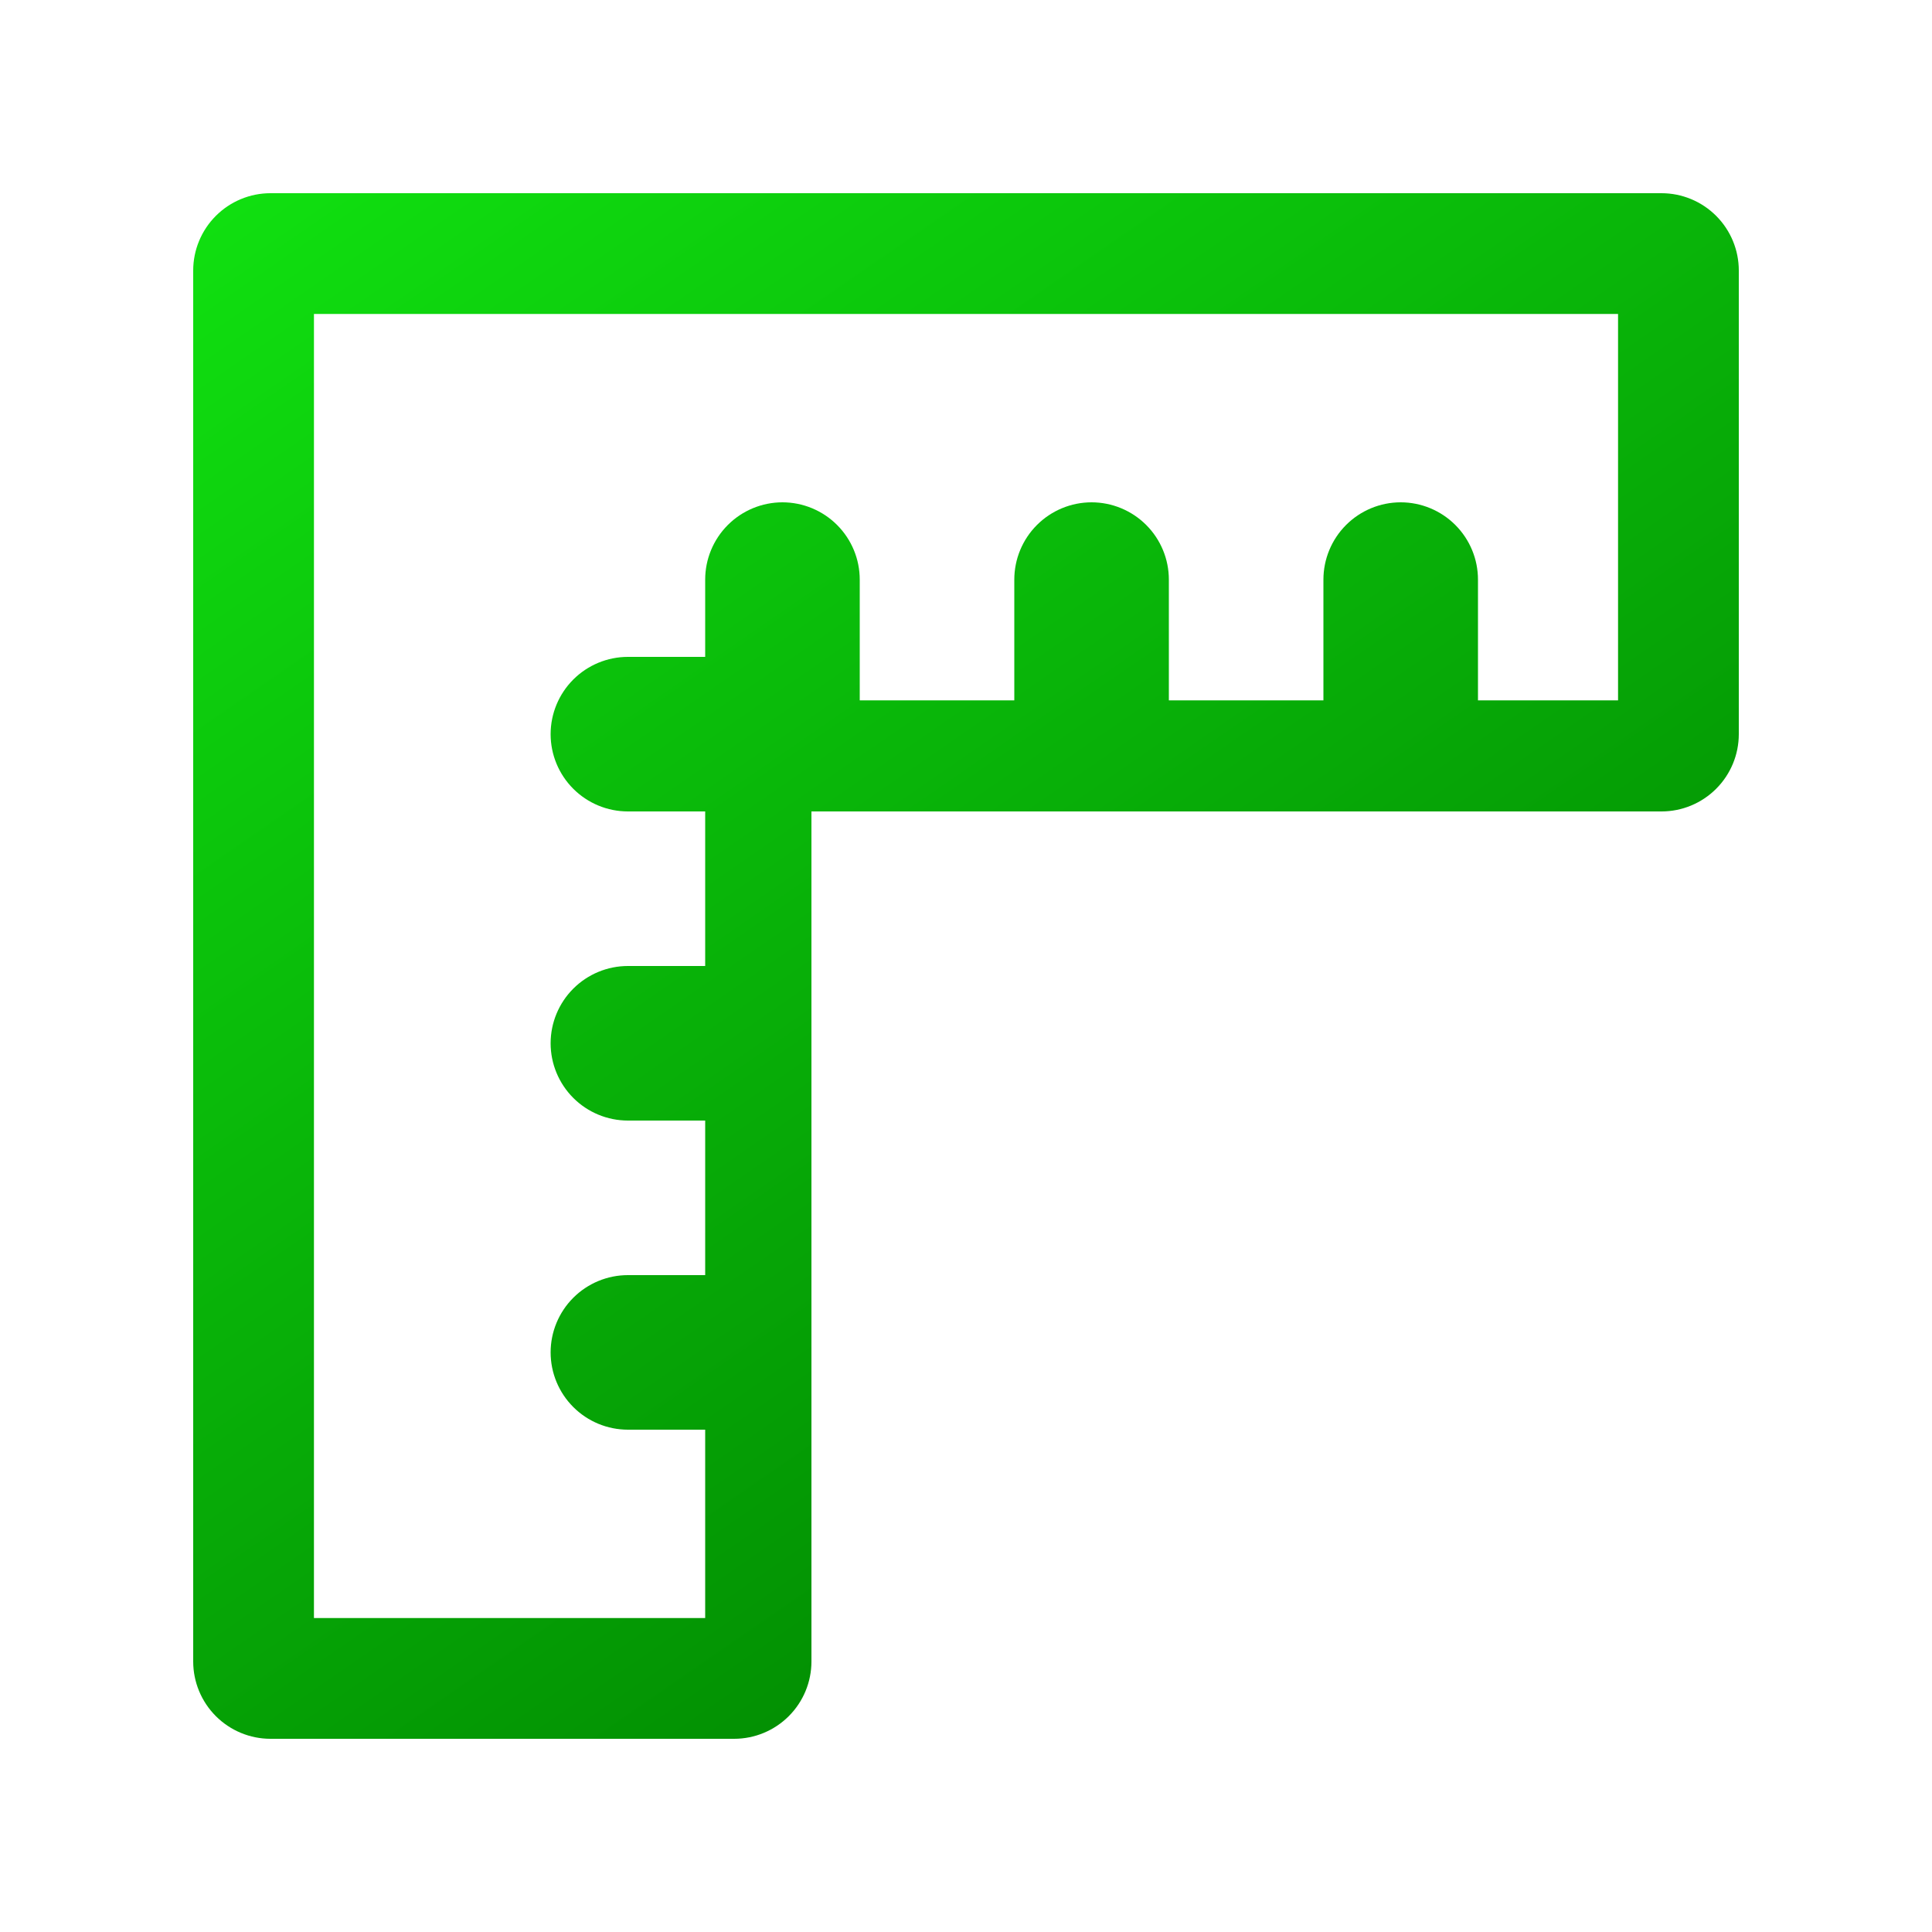 <svg width="40" height="40" viewBox="0 0 40 40" fill="none" xmlns="http://www.w3.org/2000/svg">
<path d="M34.4 4H5.6C5.176 4 4.769 4.169 4.469 4.469C4.169 4.769 4 5.176 4 5.6V34.4C4 34.824 4.169 35.231 4.469 35.531C4.769 35.831 5.176 36 5.6 36H15.2C15.624 36 16.031 35.831 16.331 35.531C16.631 35.231 16.8 34.824 16.8 34.4V16.8H34.4C34.824 16.8 35.231 16.631 35.531 16.331C35.831 16.031 36 15.624 36 15.2V5.6C36 5.176 35.831 4.769 35.531 4.469C35.231 4.169 34.824 4 34.4 4ZM33.5 14.5H30.6V12C30.6 11.576 30.431 11.169 30.131 10.869C29.831 10.569 29.424 10.4 29 10.4C28.576 10.4 28.169 10.569 27.869 10.869C27.569 11.169 27.4 11.576 27.4 12V14.5H24.2V12C24.2 11.576 24.031 11.169 23.731 10.869C23.431 10.569 23.024 10.4 22.6 10.4C22.176 10.4 21.769 10.569 21.469 10.869C21.169 11.169 21 11.576 21 12V14.5H17.8V12C17.8 11.576 17.631 11.169 17.331 10.869C17.031 10.569 16.624 10.4 16.2 10.4C15.776 10.4 15.369 10.569 15.069 10.869C14.769 11.169 14.6 11.576 14.6 12V13.6H13C12.576 13.6 12.169 13.769 11.869 14.069C11.569 14.369 11.4 14.776 11.4 15.2C11.4 15.624 11.569 16.031 11.869 16.331C12.169 16.631 12.576 16.8 13 16.8H14.6V20H13C12.576 20 12.169 20.169 11.869 20.469C11.569 20.769 11.4 21.176 11.4 21.6C11.4 22.024 11.569 22.431 11.869 22.731C12.169 23.031 12.576 23.2 13 23.2H14.6V26.4H13C12.576 26.4 12.169 26.569 11.869 26.869C11.569 27.169 11.4 27.576 11.4 28C11.4 28.424 11.569 28.831 11.869 29.131C12.169 29.431 12.576 29.6 13 29.6H14.6V33.5H6.5V6.5H33.5V14.5Z" fill="url(#paint0_linear_1199_8682)"/>
<defs>
<linearGradient id="paint0_linear_1199_8682" x1="5.12" y1="4" x2="27.2" y2="36" gradientUnits="userSpaceOnUse">
<stop offset="0.002" stop-color="#10DF10"/>
<stop offset="1" stop-color="#008100"/>
</linearGradient>
</defs>
</svg>
